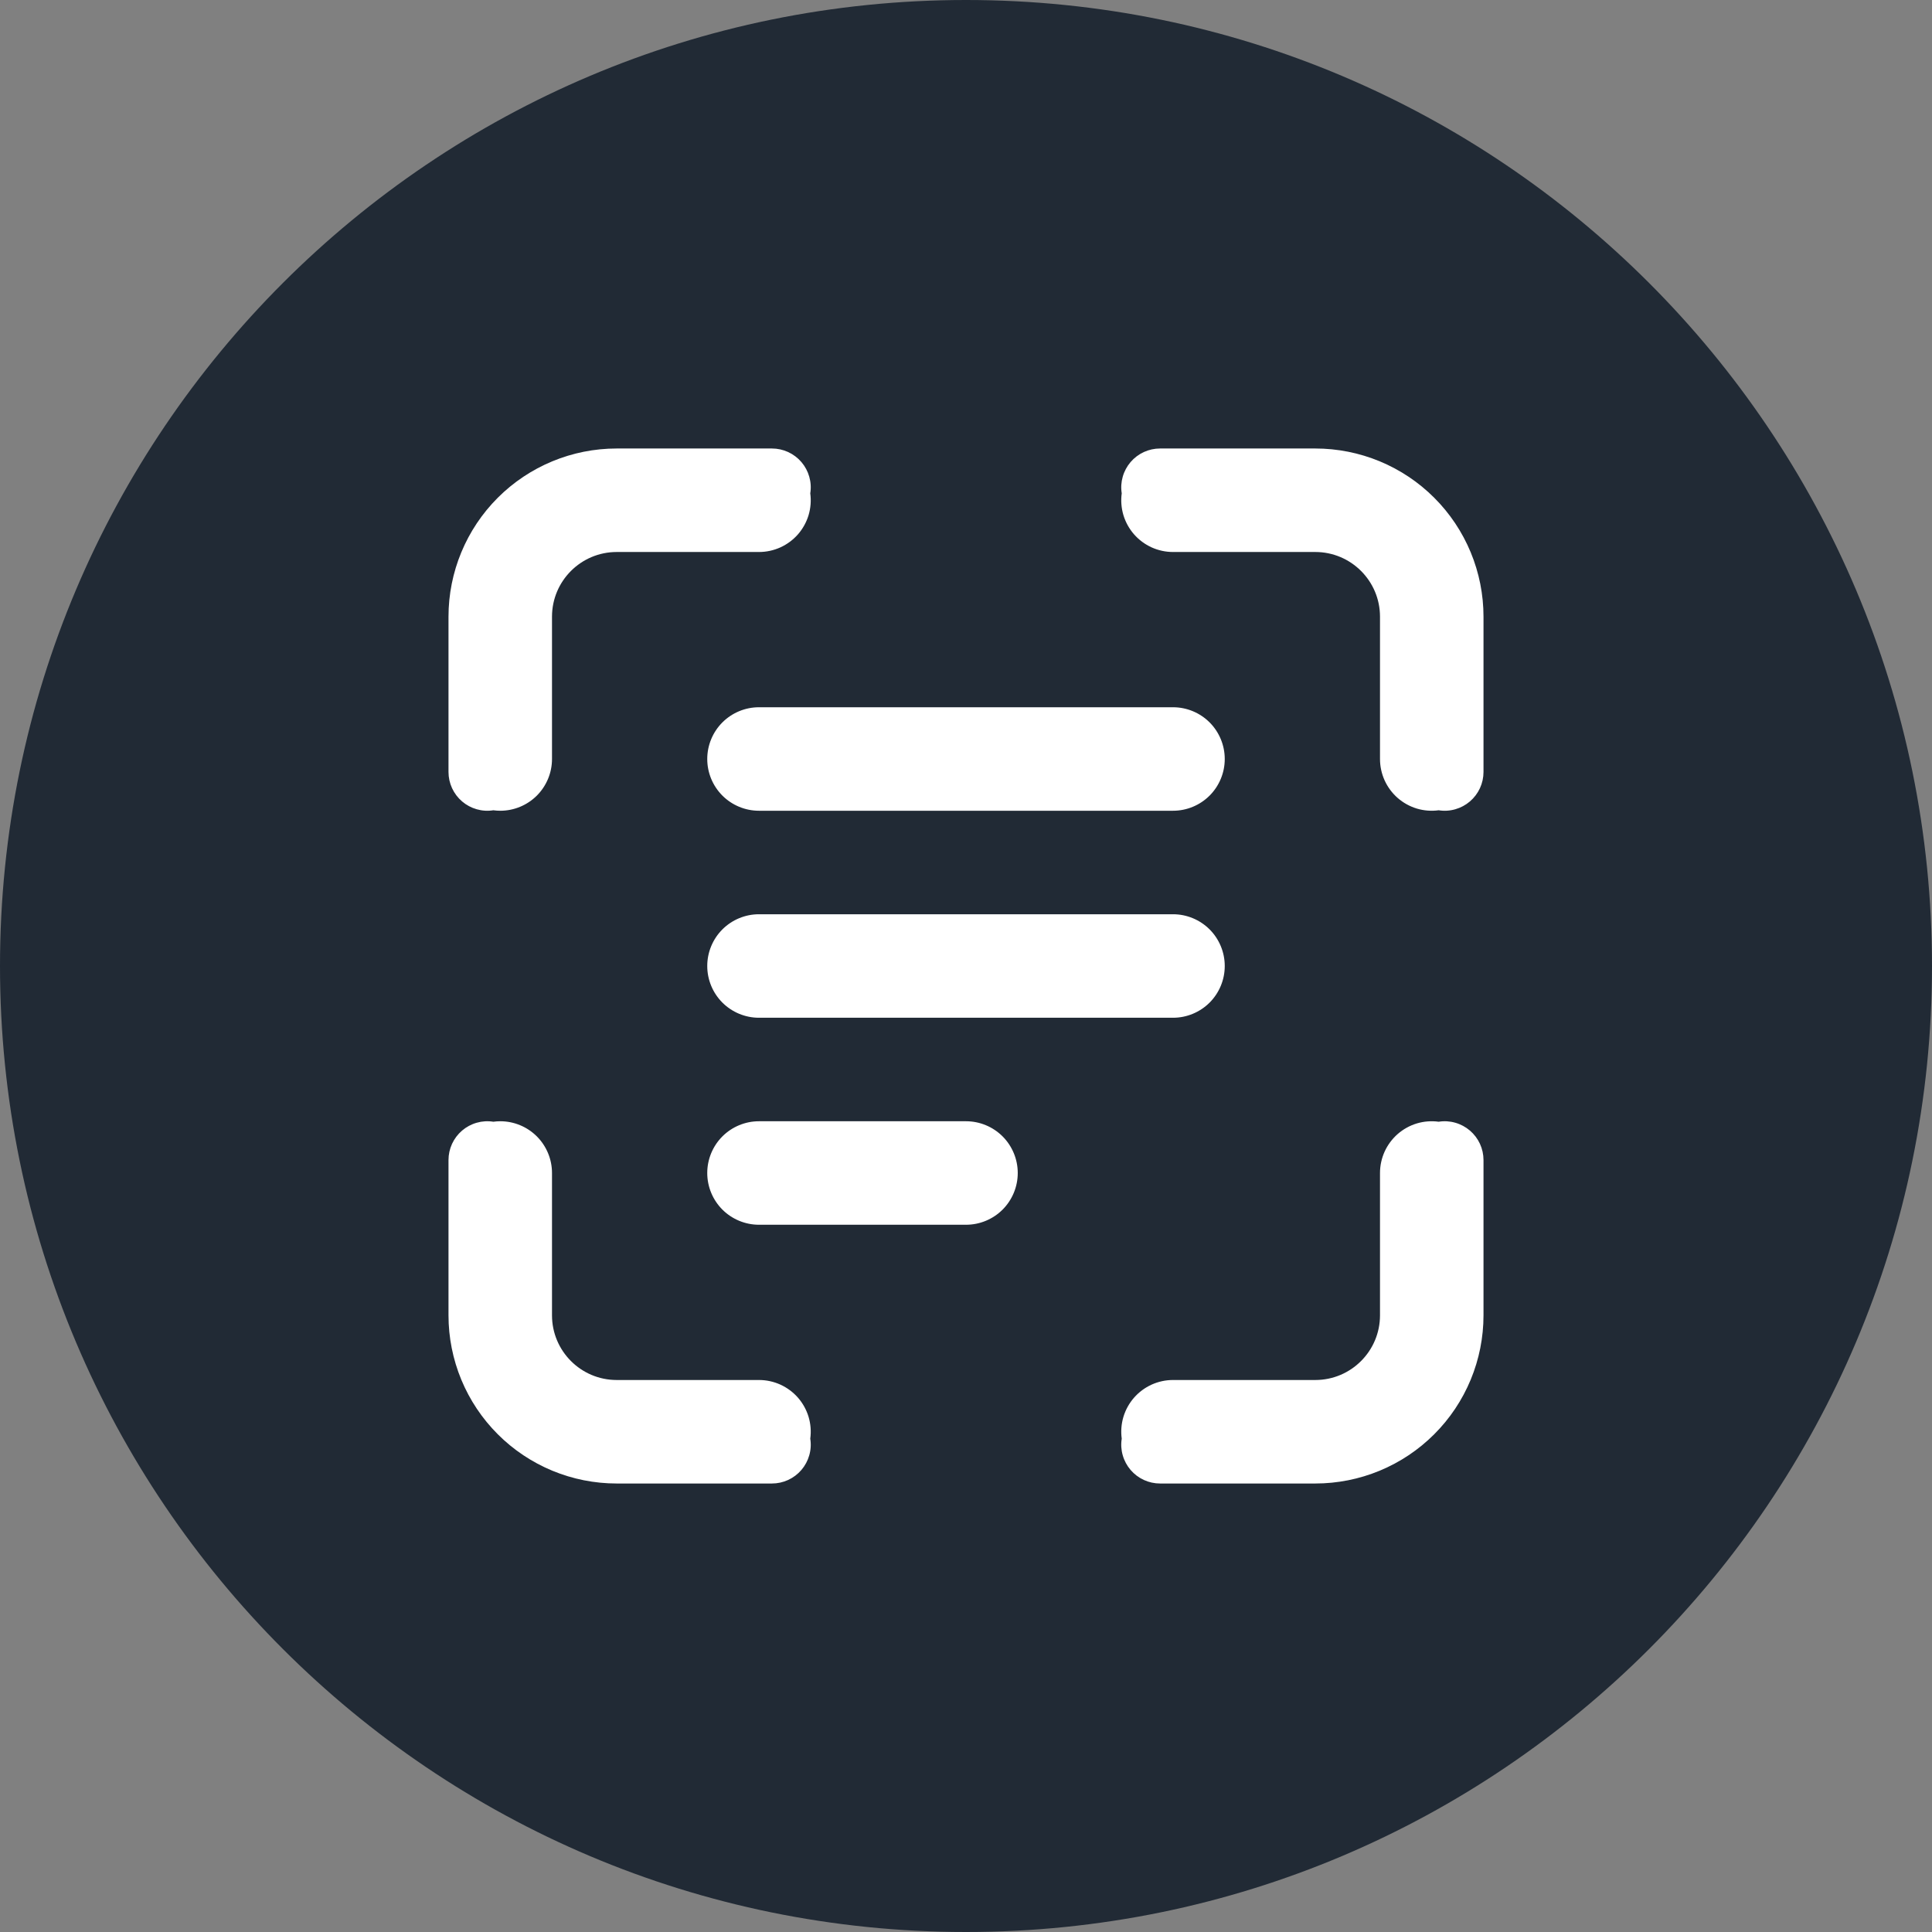 <svg xmlns="http://www.w3.org/2000/svg" version="1.1" xmlns:xlink="http://www.w3.org/1999/xlink" xmlns:svgjs="http://svgjs.dev/svgjs" width="56" height="56"><rect width="100%" height="100%" fill="#808080" stroke="none"/><svg width="56" height="56" viewBox="0 0 56 56" fill="none" xmlns="http://www.w3.org/2000/svg">
<path d="M0 28C0 12.536 12.536 0 28 0V0C43.464 0 56 12.536 56 28V28C56 43.464 43.464 56 28 56V56C12.536 56 0 43.464 0 28V28Z" fill="#212A35"></path>
<path d="M16 17.875C16 16.84 16.84 16 17.875 16H22C22.214 16 22.425 15.954 22.62 15.866C22.815 15.777 22.989 15.648 23.13 15.487C23.27 15.326 23.375 15.137 23.437 14.932C23.498 14.727 23.515 14.511 23.486 14.299C23.512 14.139 23.502 13.975 23.457 13.818C23.413 13.662 23.335 13.517 23.23 13.394C23.124 13.27 22.993 13.171 22.846 13.103C22.698 13.035 22.538 13 22.375 13H17.875C16.582 13 15.342 13.514 14.428 14.428C13.514 15.342 13 16.582 13 17.875V22.375C13 22.538 13.035 22.698 13.103 22.846C13.171 22.993 13.27 23.124 13.394 23.23C13.517 23.335 13.662 23.413 13.818 23.457C13.975 23.502 14.139 23.512 14.299 23.486C14.365 23.495 14.432 23.5 14.5 23.5C14.898 23.5 15.279 23.342 15.561 23.061C15.842 22.779 16 22.398 16 22V17.875ZM16 38.125C16 39.16 16.84 40 17.875 40H22C22.214 40 22.425 40.046 22.62 40.134C22.815 40.223 22.989 40.352 23.13 40.513C23.27 40.674 23.375 40.863 23.437 41.068C23.498 41.273 23.515 41.489 23.486 41.701C23.512 41.861 23.502 42.026 23.457 42.182C23.413 42.338 23.335 42.483 23.23 42.606C23.124 42.73 22.993 42.829 22.846 42.897C22.698 42.965 22.538 43 22.375 43H17.875C17.235 43 16.601 42.874 16.009 42.629C15.418 42.384 14.88 42.025 14.428 41.572C13.975 41.12 13.616 40.582 13.371 39.991C13.126 39.399 13 38.765 13 38.125V33.625C13 33.462 13.035 33.302 13.103 33.154C13.171 33.007 13.27 32.876 13.394 32.77C13.517 32.665 13.662 32.587 13.818 32.543C13.975 32.498 14.139 32.488 14.299 32.514C14.365 32.505 14.432 32.5 14.5 32.5C14.898 32.5 15.279 32.658 15.561 32.939C15.842 33.221 16 33.602 16 34V38.125ZM38.125 16C39.16 16 40 16.84 40 17.875V22C40 22.214 40.046 22.425 40.134 22.62C40.223 22.815 40.352 22.989 40.513 23.13C40.674 23.27 40.863 23.375 41.068 23.437C41.273 23.498 41.489 23.515 41.701 23.486C41.861 23.512 42.026 23.502 42.182 23.457C42.338 23.413 42.483 23.335 42.606 23.23C42.73 23.124 42.829 22.993 42.897 22.846C42.965 22.698 43 22.538 43 22.375V17.875C43 17.235 42.874 16.601 42.629 16.009C42.384 15.418 42.025 14.88 41.572 14.428C41.12 13.975 40.582 13.616 39.991 13.371C39.399 13.126 38.765 13 38.125 13H33.625C33.462 13 33.302 13.035 33.154 13.103C33.007 13.171 32.876 13.27 32.77 13.394C32.665 13.517 32.587 13.662 32.543 13.818C32.498 13.975 32.488 14.139 32.514 14.299C32.485 14.511 32.502 14.727 32.563 14.932C32.625 15.137 32.73 15.326 32.87 15.487C33.011 15.648 33.185 15.777 33.38 15.866C33.575 15.954 33.786 16 34 16H38.125ZM40 38.125C40 39.16 39.16 40 38.125 40H34C33.786 40 33.575 40.046 33.38 40.134C33.185 40.223 33.011 40.352 32.87 40.513C32.73 40.674 32.625 40.863 32.563 41.068C32.502 41.273 32.485 41.489 32.514 41.701C32.488 41.861 32.498 42.026 32.543 42.182C32.587 42.338 32.665 42.483 32.77 42.606C32.876 42.73 33.007 42.829 33.154 42.897C33.302 42.965 33.462 43 33.625 43H38.125C38.765 43 39.399 42.874 39.991 42.629C40.582 42.384 41.12 42.025 41.572 41.572C42.025 41.12 42.384 40.582 42.629 39.991C42.874 39.399 43 38.765 43 38.125V33.625C43 33.462 42.965 33.302 42.897 33.154C42.829 33.007 42.73 32.876 42.606 32.77C42.483 32.665 42.338 32.587 42.182 32.543C42.026 32.498 41.861 32.488 41.701 32.514C41.489 32.485 41.273 32.502 41.068 32.563C40.863 32.625 40.674 32.73 40.513 32.87C40.352 33.011 40.223 33.185 40.134 33.38C40.046 33.575 40 33.786 40 34V38.125ZM20.5 22C20.5 21.602 20.658 21.221 20.939 20.939C21.221 20.658 21.602 20.5 22 20.5H34C34.398 20.5 34.779 20.658 35.061 20.939C35.342 21.221 35.5 21.602 35.5 22C35.5 22.398 35.342 22.779 35.061 23.061C34.779 23.342 34.398 23.5 34 23.5H22C21.602 23.5 21.221 23.342 20.939 23.061C20.658 22.779 20.5 22.398 20.5 22ZM22 26.5C21.602 26.5 21.221 26.658 20.939 26.939C20.658 27.221 20.5 27.602 20.5 28C20.5 28.398 20.658 28.779 20.939 29.061C21.221 29.342 21.602 29.5 22 29.5H34C34.398 29.5 34.779 29.342 35.061 29.061C35.342 28.779 35.5 28.398 35.5 28C35.5 27.602 35.342 27.221 35.061 26.939C34.779 26.658 34.398 26.5 34 26.5H22ZM20.5 34C20.5 33.602 20.658 33.221 20.939 32.939C21.221 32.658 21.602 32.5 22 32.5H28C28.398 32.5 28.779 32.658 29.061 32.939C29.342 33.221 29.5 33.602 29.5 34C29.5 34.398 29.342 34.779 29.061 35.061C28.779 35.342 28.398 35.5 28 35.5H22C21.602 35.5 21.221 35.342 20.939 35.061C20.658 34.779 20.5 34.398 20.5 34Z" fill="white"></path>
</svg><style>@media (prefers-color-scheme: light) { :root { filter: none; } }
@media (prefers-color-scheme: dark) { :root { filter: none; } }
</style></svg>